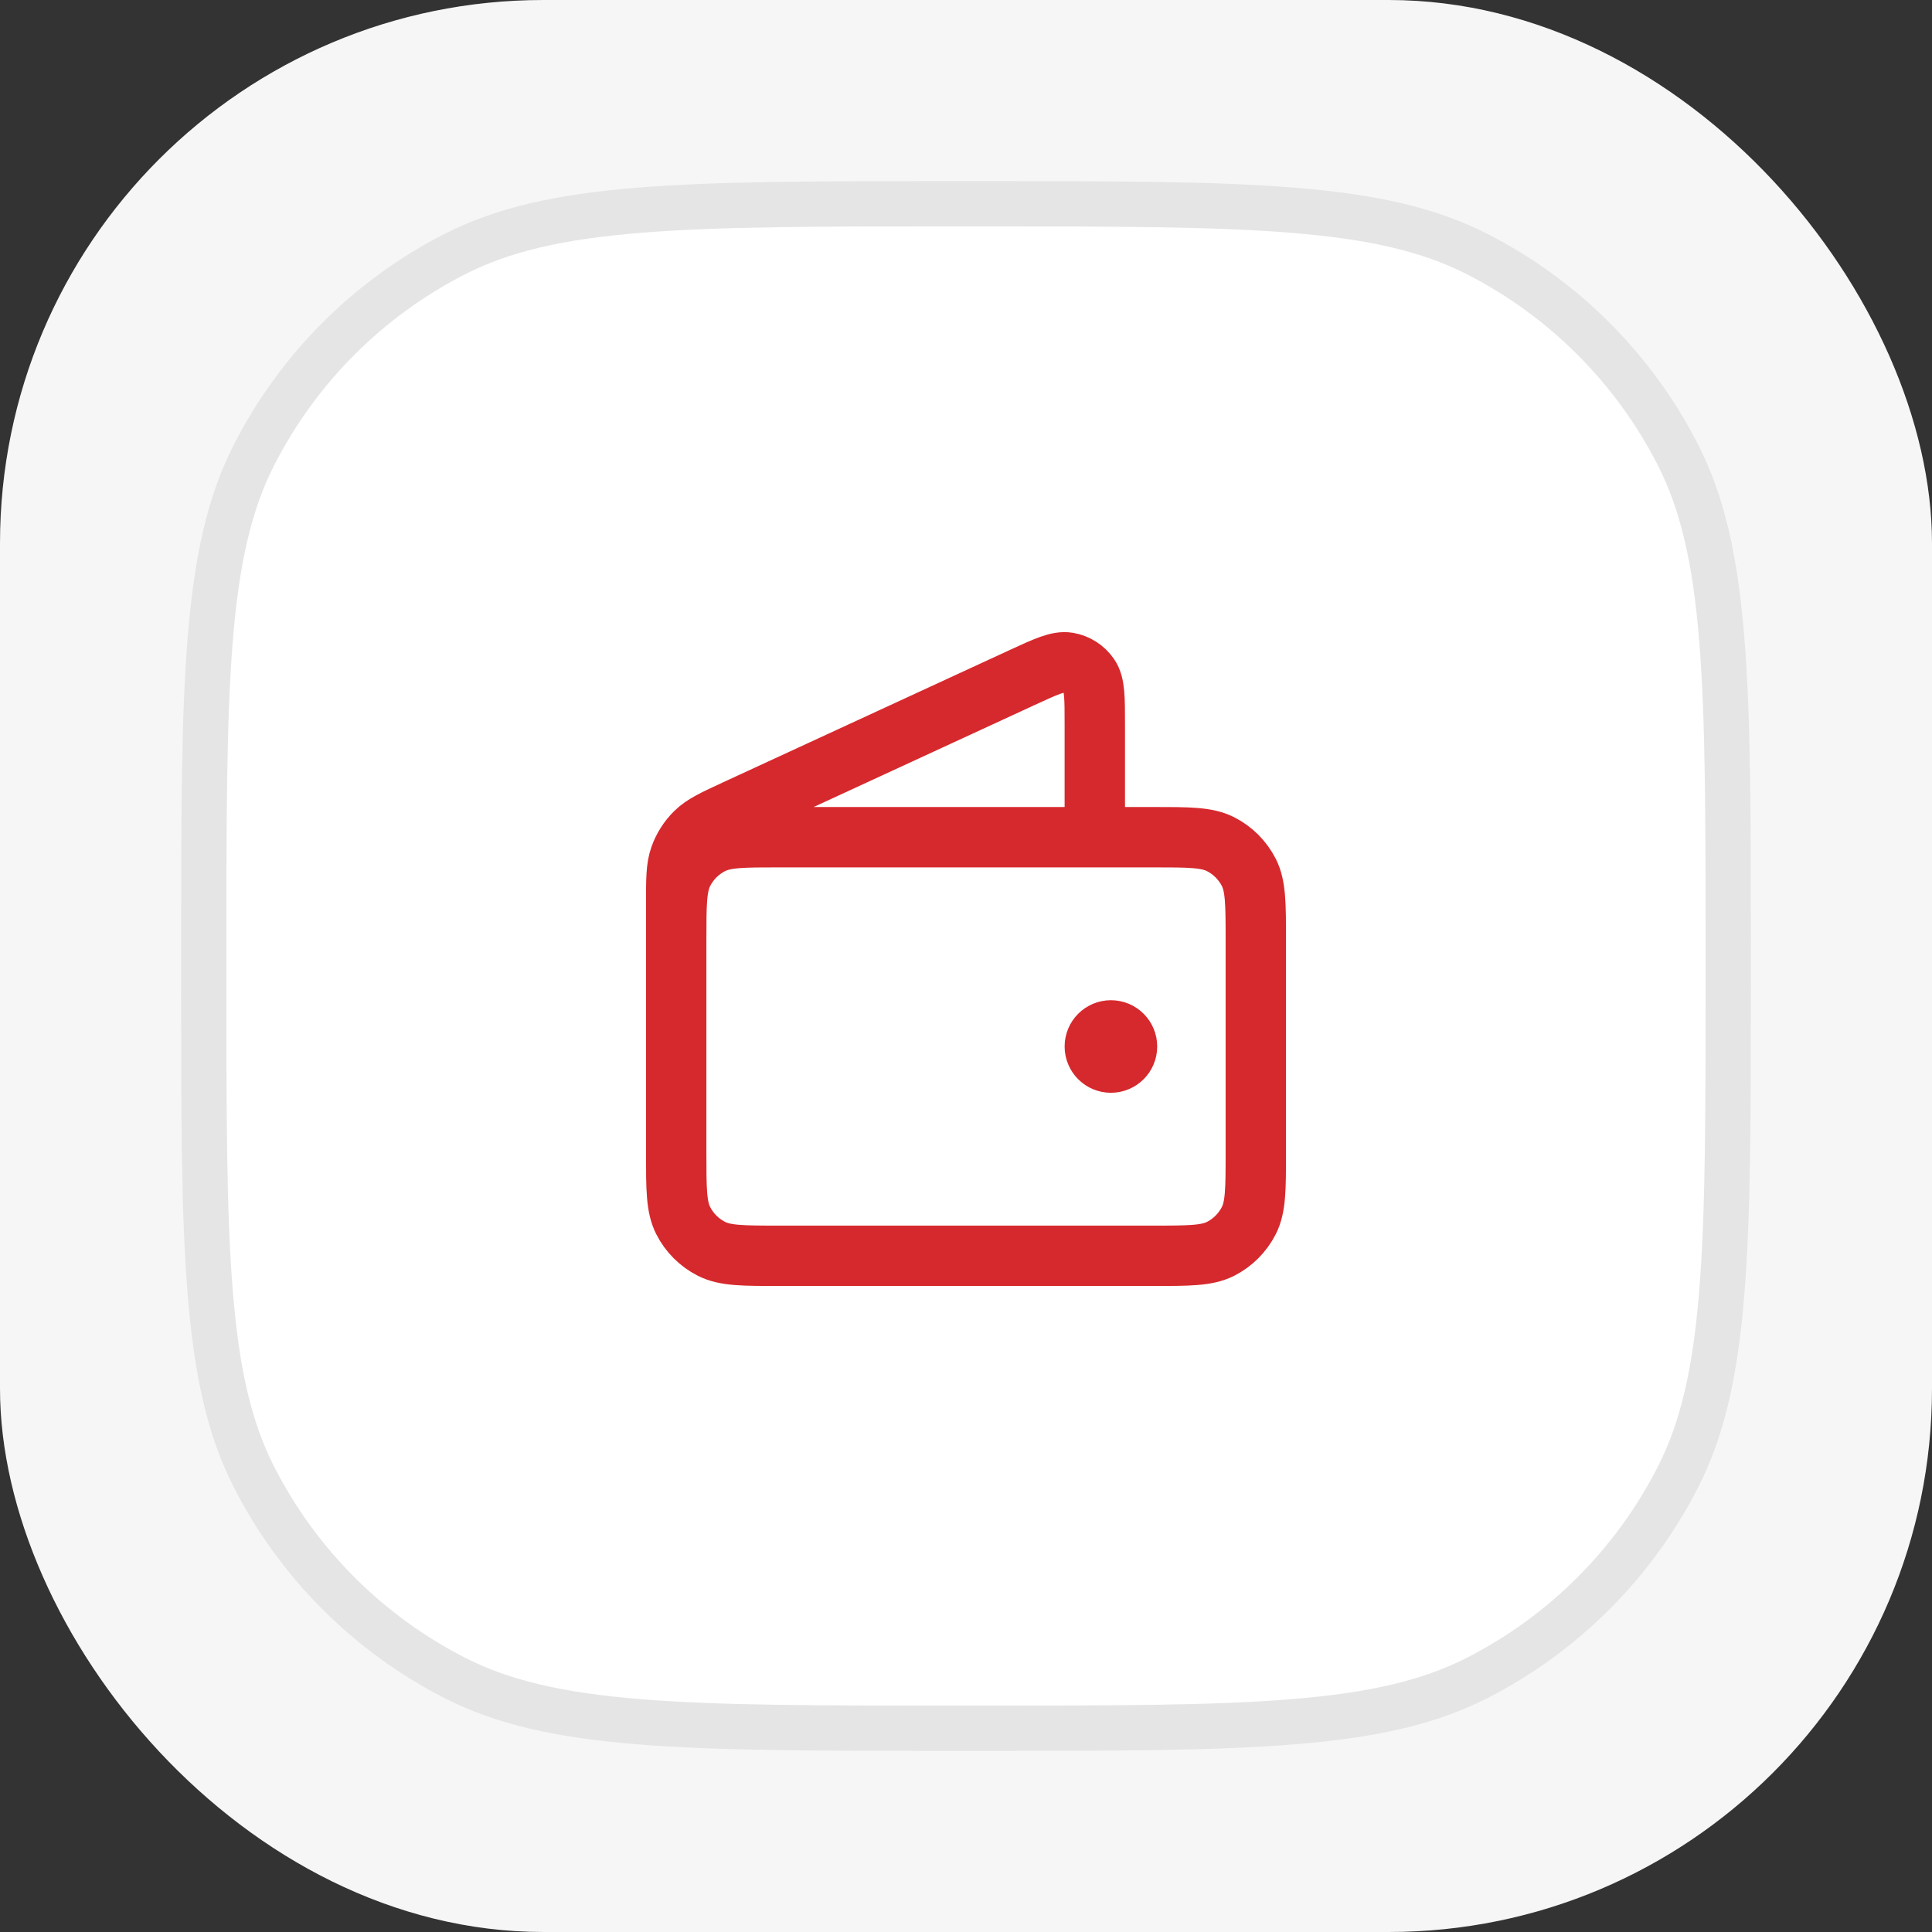 <svg width="64" height="64" viewBox="0 0 64 64" fill="none" xmlns="http://www.w3.org/2000/svg">
<rect x="0" y="0" width="64" height="64" fill="#333333" stroke="none"/>
<rect width="64" height="64" rx="18" fill="#F6F6F6"/>
<path d="M31.6 6.75H32.4C36.893 6.75 40.217 6.751 42.848 6.966C45.469 7.18 47.336 7.603 48.924 8.412C51.793 9.874 54.126 12.207 55.588 15.076C56.397 16.664 56.82 18.531 57.034 21.152C57.249 23.783 57.25 27.107 57.25 31.6V32.4C57.25 36.893 57.249 40.217 57.034 42.848C56.82 45.469 56.397 47.336 55.588 48.924C54.126 51.793 51.793 54.126 48.924 55.588C47.336 56.397 45.469 56.82 42.848 57.034C40.217 57.249 36.893 57.25 32.4 57.25H31.6C27.107 57.25 23.783 57.249 21.152 57.034C18.531 56.82 16.664 56.397 15.076 55.588C12.207 54.126 9.874 51.793 8.412 48.924C7.603 47.336 7.18 45.469 6.966 42.848C6.751 40.217 6.75 36.893 6.75 32.4V31.6C6.75 27.107 6.751 23.783 6.966 21.152C7.18 18.531 7.603 16.664 8.412 15.076C9.874 12.207 12.207 9.874 15.076 8.412C16.664 7.603 18.531 7.18 21.152 6.966C23.783 6.751 27.107 6.75 31.6 6.75Z" fill="white"/>
<path d="M31.6 6.75H32.4C36.893 6.75 40.217 6.751 42.848 6.966C45.469 7.18 47.336 7.603 48.924 8.412C51.793 9.874 54.126 12.207 55.588 15.076C56.397 16.664 56.82 18.531 57.034 21.152C57.249 23.783 57.25 27.107 57.25 31.6V32.4C57.25 36.893 57.249 40.217 57.034 42.848C56.82 45.469 56.397 47.336 55.588 48.924C54.126 51.793 51.793 54.126 48.924 55.588C47.336 56.397 45.469 56.82 42.848 57.034C40.217 57.249 36.893 57.25 32.4 57.25H31.6C27.107 57.25 23.783 57.249 21.152 57.034C18.531 56.82 16.664 56.397 15.076 55.588C12.207 54.126 9.874 51.793 8.412 48.924C7.603 47.336 7.18 45.469 6.966 42.848C6.751 40.217 6.75 36.893 6.75 32.4V31.6C6.75 27.107 6.751 23.783 6.966 21.152C7.18 18.531 7.603 16.664 8.412 15.076C9.874 12.207 12.207 9.874 15.076 8.412C16.664 7.603 18.531 7.18 21.152 6.966C23.783 6.751 27.107 6.75 31.6 6.75Z" stroke="#E5E5E5" stroke-width="1.5"/>
<path d="M36.267 27.733V24.001C36.267 23.114 36.267 22.67 36.08 22.398C35.917 22.159 35.664 21.997 35.379 21.949C35.053 21.894 34.651 22.079 33.845 22.451L24.383 26.818C23.665 27.15 23.306 27.316 23.043 27.573C22.81 27.8 22.633 28.078 22.524 28.384C22.4 28.731 22.4 29.126 22.4 29.918V35.2M36.8 34.667H36.811M22.4 31.147L22.4 38.187C22.4 39.382 22.4 39.979 22.633 40.435C22.837 40.837 23.164 41.163 23.565 41.368C24.022 41.6 24.619 41.6 25.814 41.6H38.187C39.382 41.6 39.979 41.6 40.436 41.368C40.837 41.163 41.163 40.837 41.368 40.435C41.6 39.979 41.6 39.382 41.6 38.187V31.147C41.6 29.952 41.6 29.355 41.368 28.898C41.163 28.497 40.837 28.171 40.436 27.966C39.979 27.733 39.382 27.733 38.187 27.733L25.814 27.733C24.619 27.733 24.022 27.733 23.565 27.966C23.164 28.171 22.837 28.497 22.633 28.898C22.4 29.355 22.4 29.952 22.4 31.147ZM37.334 34.667C37.334 34.961 37.095 35.2 36.8 35.2C36.506 35.2 36.267 34.961 36.267 34.667C36.267 34.372 36.506 34.133 36.8 34.133C37.095 34.133 37.334 34.372 37.334 34.667Z" stroke="#D6292D" stroke-width="2" stroke-linecap="round" stroke-linejoin="round"/>
</svg>
